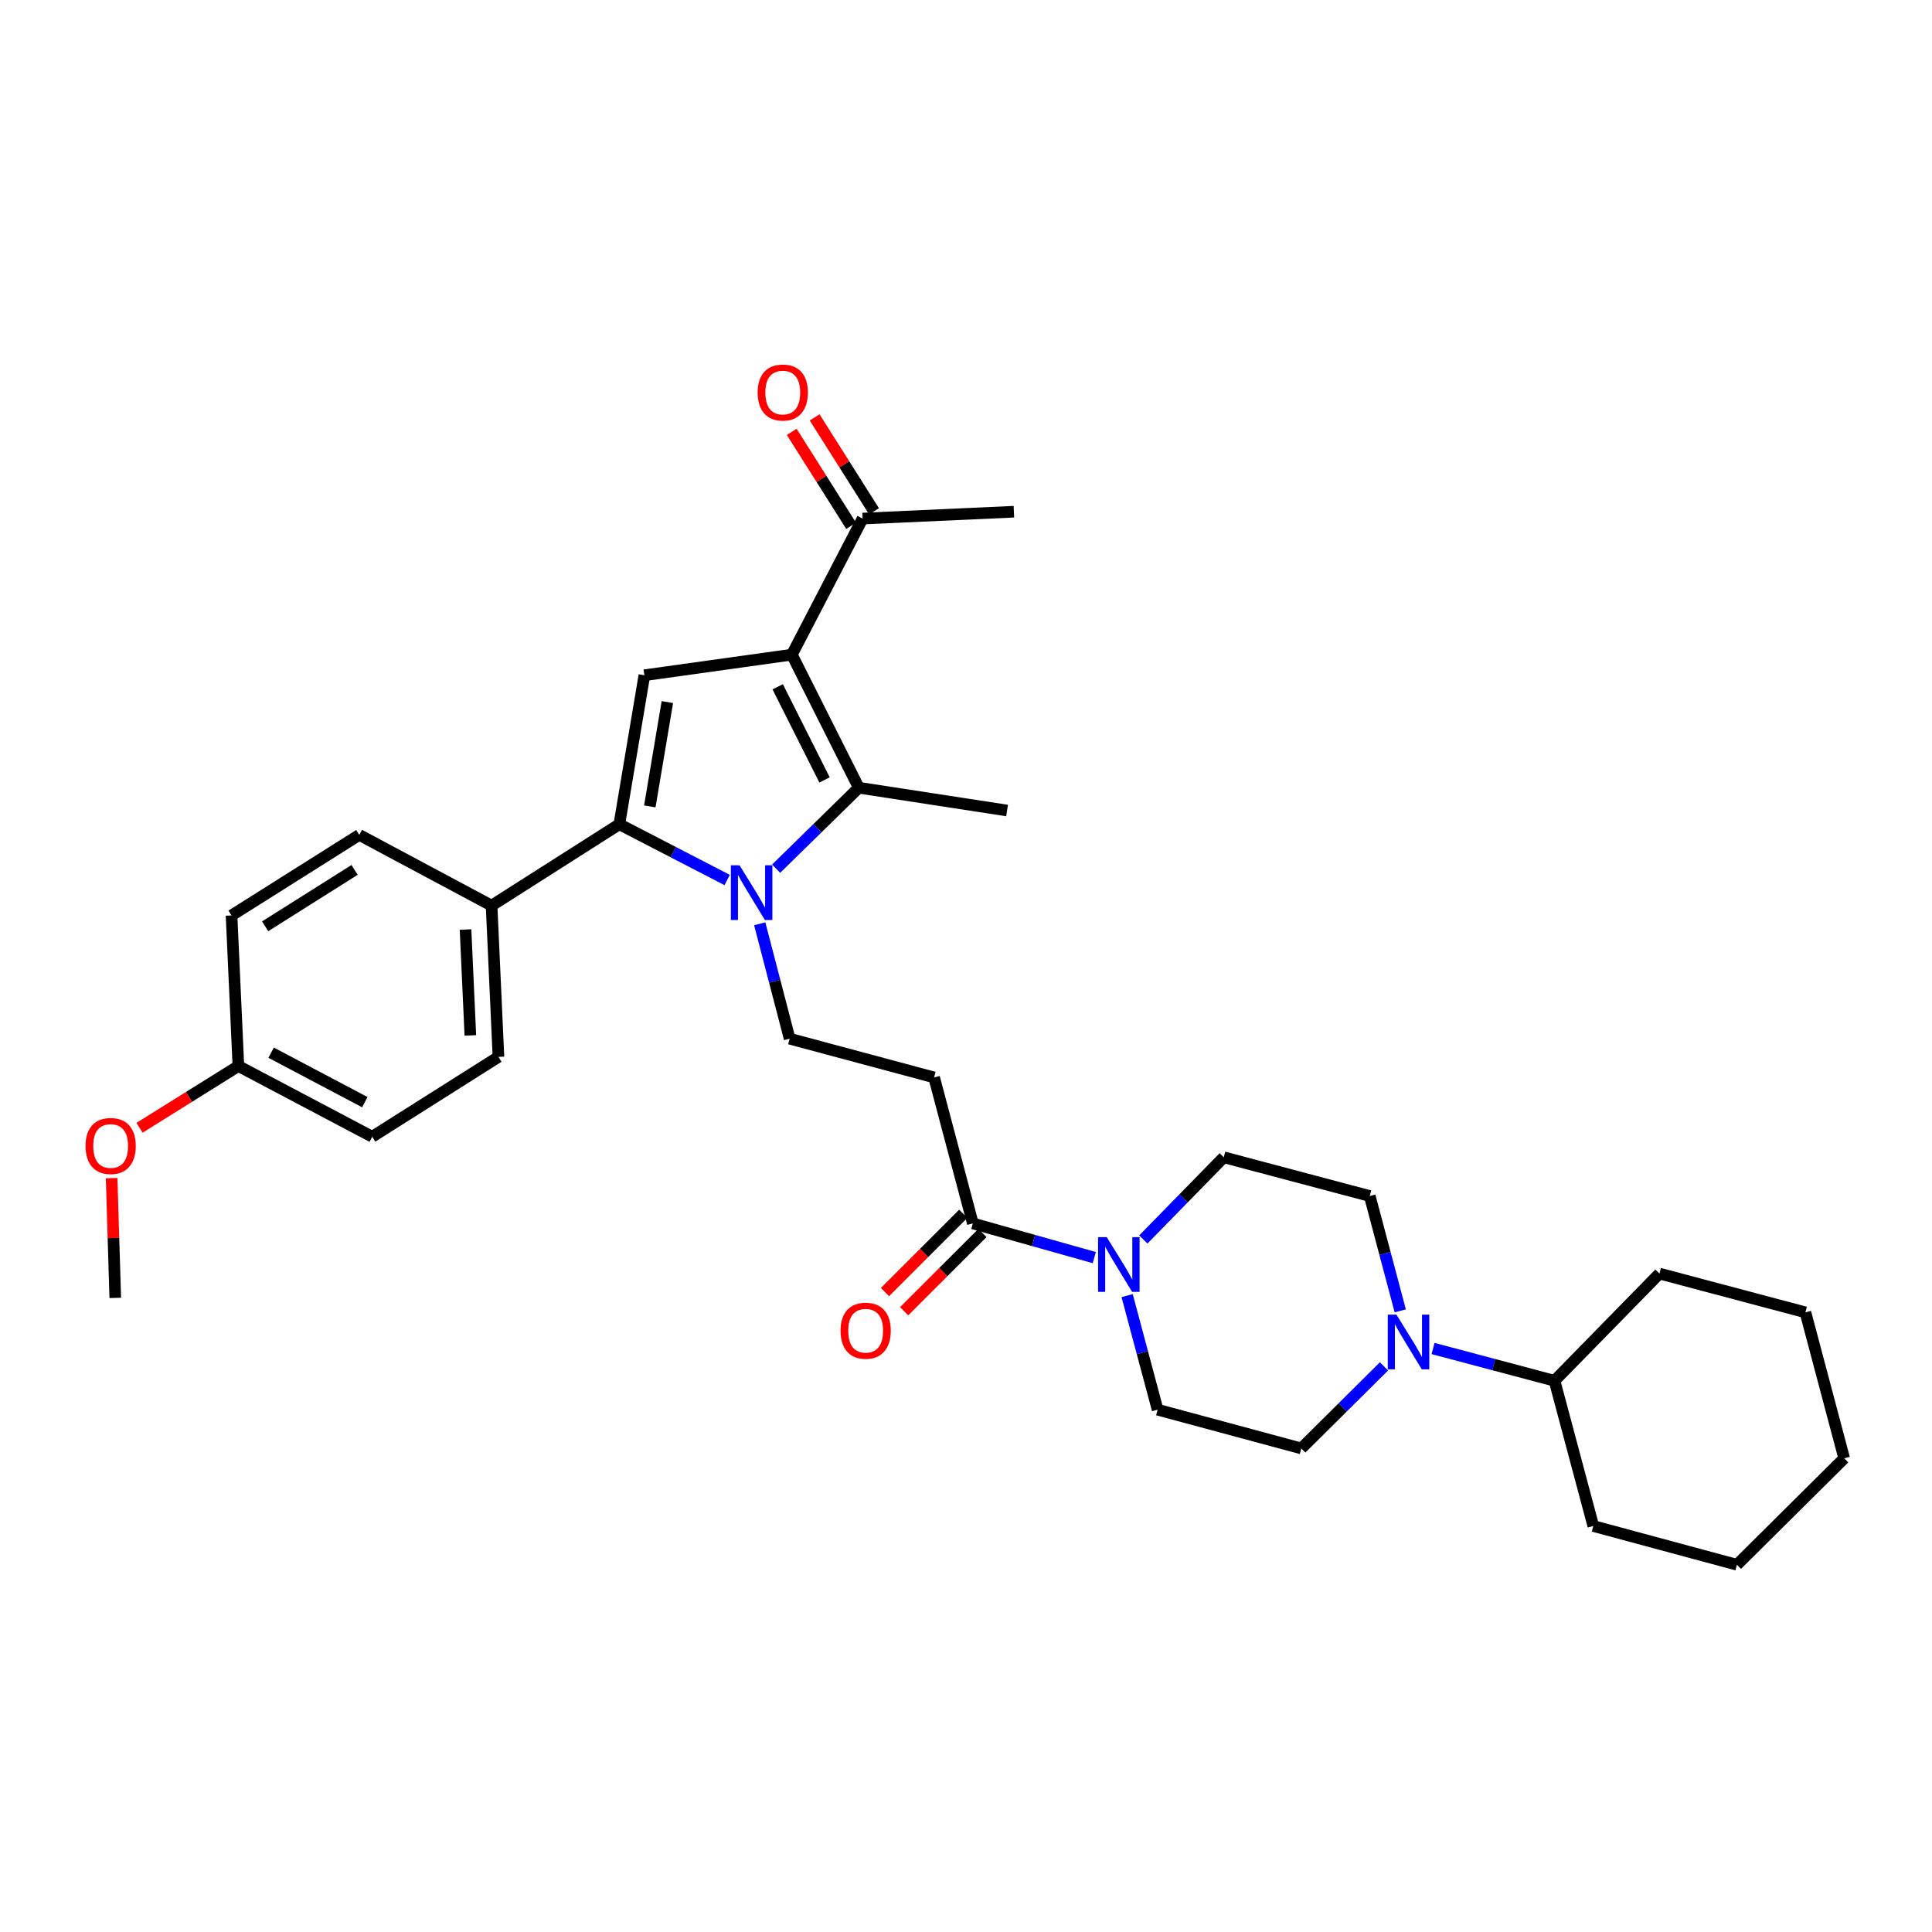<?xml version='1.0' encoding='iso-8859-1'?>
<svg version='1.1' baseProfile='full'
              xmlns='http://www.w3.org/2000/svg'
                      xmlns:rdkit='http://www.rdkit.org/xml'
                      xmlns:xlink='http://www.w3.org/1999/xlink'
                  xml:space='preserve'
width='1000px' height='1000px' viewBox='0 0 1000 1000'>
<!-- END OF HEADER -->
<rect style='opacity:1.0;fill:#FFFFFF;stroke:none' width='1000' height='1000' x='0' y='0'> </rect>
<path class='bond-1' d='M 376.371,455.489 L 348.467,441.061' style='fill:none;fill-rule:evenodd;stroke:#0000FF;stroke-width:6px;stroke-linecap:butt;stroke-linejoin:miter;stroke-opacity:1' />
<path class='bond-1' d='M 348.467,441.061 L 320.564,426.633' style='fill:none;fill-rule:evenodd;stroke:#000000;stroke-width:6px;stroke-linecap:butt;stroke-linejoin:miter;stroke-opacity:1' />
<path class='bond-2' d='M 401.719,449.623 L 423.115,428.675' style='fill:none;fill-rule:evenodd;stroke:#0000FF;stroke-width:6px;stroke-linecap:butt;stroke-linejoin:miter;stroke-opacity:1' />
<path class='bond-2' d='M 423.115,428.675 L 444.511,407.726' style='fill:none;fill-rule:evenodd;stroke:#000000;stroke-width:6px;stroke-linecap:butt;stroke-linejoin:miter;stroke-opacity:1' />
<path class='bond-7' d='M 393.234,478.151 L 400.979,507.885' style='fill:none;fill-rule:evenodd;stroke:#0000FF;stroke-width:6px;stroke-linecap:butt;stroke-linejoin:miter;stroke-opacity:1' />
<path class='bond-7' d='M 400.979,507.885 L 408.724,537.619' style='fill:none;fill-rule:evenodd;stroke:#000000;stroke-width:6px;stroke-linecap:butt;stroke-linejoin:miter;stroke-opacity:1' />
<path class='bond-0' d='M 409.87,338.848 L 444.511,407.726' style='fill:none;fill-rule:evenodd;stroke:#000000;stroke-width:6px;stroke-linecap:butt;stroke-linejoin:miter;stroke-opacity:1' />
<path class='bond-0' d='M 402.533,355.483 L 426.783,403.697' style='fill:none;fill-rule:evenodd;stroke:#000000;stroke-width:6px;stroke-linecap:butt;stroke-linejoin:miter;stroke-opacity:1' />
<path class='bond-9' d='M 409.87,338.848 L 446.475,268.411' style='fill:none;fill-rule:evenodd;stroke:#000000;stroke-width:6px;stroke-linecap:butt;stroke-linejoin:miter;stroke-opacity:1' />
<path class='bond-32' d='M 409.87,338.848 L 333.533,349.501' style='fill:none;fill-rule:evenodd;stroke:#000000;stroke-width:6px;stroke-linecap:butt;stroke-linejoin:miter;stroke-opacity:1' />
<path class='bond-3' d='M 320.564,426.633 L 333.533,349.501' style='fill:none;fill-rule:evenodd;stroke:#000000;stroke-width:6px;stroke-linecap:butt;stroke-linejoin:miter;stroke-opacity:1' />
<path class='bond-3' d='M 336.344,417.389 L 345.422,363.397' style='fill:none;fill-rule:evenodd;stroke:#000000;stroke-width:6px;stroke-linecap:butt;stroke-linejoin:miter;stroke-opacity:1' />
<path class='bond-10' d='M 320.564,426.633 L 254.437,468.741' style='fill:none;fill-rule:evenodd;stroke:#000000;stroke-width:6px;stroke-linecap:butt;stroke-linejoin:miter;stroke-opacity:1' />
<path class='bond-20' d='M 444.511,407.726 L 521.261,419.525' style='fill:none;fill-rule:evenodd;stroke:#000000;stroke-width:6px;stroke-linecap:butt;stroke-linejoin:miter;stroke-opacity:1' />
<path class='bond-4' d='M 566.402,650.93 L 534.97,642.084' style='fill:none;fill-rule:evenodd;stroke:#0000FF;stroke-width:6px;stroke-linecap:butt;stroke-linejoin:miter;stroke-opacity:1' />
<path class='bond-4' d='M 534.97,642.084 L 503.539,633.237' style='fill:none;fill-rule:evenodd;stroke:#000000;stroke-width:6px;stroke-linecap:butt;stroke-linejoin:miter;stroke-opacity:1' />
<path class='bond-11' d='M 583.407,670.61 L 591.293,700.13' style='fill:none;fill-rule:evenodd;stroke:#0000FF;stroke-width:6px;stroke-linecap:butt;stroke-linejoin:miter;stroke-opacity:1' />
<path class='bond-11' d='M 591.293,700.13 L 599.18,729.65' style='fill:none;fill-rule:evenodd;stroke:#000000;stroke-width:6px;stroke-linecap:butt;stroke-linejoin:miter;stroke-opacity:1' />
<path class='bond-12' d='M 591.786,641.546 L 612.601,620.273' style='fill:none;fill-rule:evenodd;stroke:#0000FF;stroke-width:6px;stroke-linecap:butt;stroke-linejoin:miter;stroke-opacity:1' />
<path class='bond-12' d='M 612.601,620.273 L 633.417,599.001' style='fill:none;fill-rule:evenodd;stroke:#000000;stroke-width:6px;stroke-linecap:butt;stroke-linejoin:miter;stroke-opacity:1' />
<path class='bond-5' d='M 503.539,633.237 L 483.494,557.68' style='fill:none;fill-rule:evenodd;stroke:#000000;stroke-width:6px;stroke-linecap:butt;stroke-linejoin:miter;stroke-opacity:1' />
<path class='bond-15' d='M 498.58,628.277 L 478.324,648.527' style='fill:none;fill-rule:evenodd;stroke:#000000;stroke-width:6px;stroke-linecap:butt;stroke-linejoin:miter;stroke-opacity:1' />
<path class='bond-15' d='M 478.324,648.527 L 458.067,668.778' style='fill:none;fill-rule:evenodd;stroke:#FF0000;stroke-width:6px;stroke-linecap:butt;stroke-linejoin:miter;stroke-opacity:1' />
<path class='bond-15' d='M 508.498,638.198 L 488.242,658.448' style='fill:none;fill-rule:evenodd;stroke:#000000;stroke-width:6px;stroke-linecap:butt;stroke-linejoin:miter;stroke-opacity:1' />
<path class='bond-15' d='M 488.242,658.448 L 467.985,678.699' style='fill:none;fill-rule:evenodd;stroke:#FF0000;stroke-width:6px;stroke-linecap:butt;stroke-linejoin:miter;stroke-opacity:1' />
<path class='bond-6' d='M 724.768,678.496 L 716.871,648.779' style='fill:none;fill-rule:evenodd;stroke:#0000FF;stroke-width:6px;stroke-linecap:butt;stroke-linejoin:miter;stroke-opacity:1' />
<path class='bond-6' d='M 716.871,648.779 L 708.974,619.061' style='fill:none;fill-rule:evenodd;stroke:#000000;stroke-width:6px;stroke-linecap:butt;stroke-linejoin:miter;stroke-opacity:1' />
<path class='bond-16' d='M 741.745,697.982 L 773.18,706.33' style='fill:none;fill-rule:evenodd;stroke:#0000FF;stroke-width:6px;stroke-linecap:butt;stroke-linejoin:miter;stroke-opacity:1' />
<path class='bond-16' d='M 773.18,706.33 L 804.615,714.679' style='fill:none;fill-rule:evenodd;stroke:#000000;stroke-width:6px;stroke-linecap:butt;stroke-linejoin:miter;stroke-opacity:1' />
<path class='bond-34' d='M 716.355,707.218 L 694.962,728.464' style='fill:none;fill-rule:evenodd;stroke:#0000FF;stroke-width:6px;stroke-linecap:butt;stroke-linejoin:miter;stroke-opacity:1' />
<path class='bond-34' d='M 694.962,728.464 L 673.568,749.71' style='fill:none;fill-rule:evenodd;stroke:#000000;stroke-width:6px;stroke-linecap:butt;stroke-linejoin:miter;stroke-opacity:1' />
<path class='bond-8' d='M 408.724,537.619 L 483.494,557.68' style='fill:none;fill-rule:evenodd;stroke:#000000;stroke-width:6px;stroke-linecap:butt;stroke-linejoin:miter;stroke-opacity:1' />
<path class='bond-17' d='M 452.403,264.661 L 437.026,240.349' style='fill:none;fill-rule:evenodd;stroke:#000000;stroke-width:6px;stroke-linecap:butt;stroke-linejoin:miter;stroke-opacity:1' />
<path class='bond-17' d='M 437.026,240.349 L 421.648,216.036' style='fill:none;fill-rule:evenodd;stroke:#FF0000;stroke-width:6px;stroke-linecap:butt;stroke-linejoin:miter;stroke-opacity:1' />
<path class='bond-17' d='M 440.547,272.16 L 425.17,247.848' style='fill:none;fill-rule:evenodd;stroke:#000000;stroke-width:6px;stroke-linecap:butt;stroke-linejoin:miter;stroke-opacity:1' />
<path class='bond-17' d='M 425.17,247.848 L 409.792,223.535' style='fill:none;fill-rule:evenodd;stroke:#FF0000;stroke-width:6px;stroke-linecap:butt;stroke-linejoin:miter;stroke-opacity:1' />
<path class='bond-25' d='M 446.475,268.411 L 524.792,264.865' style='fill:none;fill-rule:evenodd;stroke:#000000;stroke-width:6px;stroke-linecap:butt;stroke-linejoin:miter;stroke-opacity:1' />
<path class='bond-18' d='M 254.437,468.741 L 257.999,547.042' style='fill:none;fill-rule:evenodd;stroke:#000000;stroke-width:6px;stroke-linecap:butt;stroke-linejoin:miter;stroke-opacity:1' />
<path class='bond-18' d='M 240.958,481.124 L 243.451,535.934' style='fill:none;fill-rule:evenodd;stroke:#000000;stroke-width:6px;stroke-linecap:butt;stroke-linejoin:miter;stroke-opacity:1' />
<path class='bond-19' d='M 254.437,468.741 L 185.964,432.143' style='fill:none;fill-rule:evenodd;stroke:#000000;stroke-width:6px;stroke-linecap:butt;stroke-linejoin:miter;stroke-opacity:1' />
<path class='bond-14' d='M 599.18,729.65 L 673.568,749.71' style='fill:none;fill-rule:evenodd;stroke:#000000;stroke-width:6px;stroke-linecap:butt;stroke-linejoin:miter;stroke-opacity:1' />
<path class='bond-13' d='M 633.417,599.001 L 708.974,619.061' style='fill:none;fill-rule:evenodd;stroke:#000000;stroke-width:6px;stroke-linecap:butt;stroke-linejoin:miter;stroke-opacity:1' />
<path class='bond-26' d='M 804.615,714.679 L 824.691,789.862' style='fill:none;fill-rule:evenodd;stroke:#000000;stroke-width:6px;stroke-linecap:butt;stroke-linejoin:miter;stroke-opacity:1' />
<path class='bond-27' d='M 804.615,714.679 L 858.928,659.197' style='fill:none;fill-rule:evenodd;stroke:#000000;stroke-width:6px;stroke-linecap:butt;stroke-linejoin:miter;stroke-opacity:1' />
<path class='bond-22' d='M 257.999,547.042 L 192.666,588.37' style='fill:none;fill-rule:evenodd;stroke:#000000;stroke-width:6px;stroke-linecap:butt;stroke-linejoin:miter;stroke-opacity:1' />
<path class='bond-23' d='M 185.964,432.143 L 119.844,473.838' style='fill:none;fill-rule:evenodd;stroke:#000000;stroke-width:6px;stroke-linecap:butt;stroke-linejoin:miter;stroke-opacity:1' />
<path class='bond-23' d='M 183.529,450.263 L 137.245,479.45' style='fill:none;fill-rule:evenodd;stroke:#000000;stroke-width:6px;stroke-linecap:butt;stroke-linejoin:miter;stroke-opacity:1' />
<path class='bond-21' d='M 123.39,551.78 L 119.844,473.838' style='fill:none;fill-rule:evenodd;stroke:#000000;stroke-width:6px;stroke-linecap:butt;stroke-linejoin:miter;stroke-opacity:1' />
<path class='bond-24' d='M 123.39,551.78 L 97.805,567.76' style='fill:none;fill-rule:evenodd;stroke:#000000;stroke-width:6px;stroke-linecap:butt;stroke-linejoin:miter;stroke-opacity:1' />
<path class='bond-24' d='M 97.805,567.76 L 72.22,583.741' style='fill:none;fill-rule:evenodd;stroke:#FF0000;stroke-width:6px;stroke-linecap:butt;stroke-linejoin:miter;stroke-opacity:1' />
<path class='bond-33' d='M 123.39,551.78 L 192.666,588.37' style='fill:none;fill-rule:evenodd;stroke:#000000;stroke-width:6px;stroke-linecap:butt;stroke-linejoin:miter;stroke-opacity:1' />
<path class='bond-33' d='M 140.333,544.864 L 188.827,570.478' style='fill:none;fill-rule:evenodd;stroke:#000000;stroke-width:6px;stroke-linecap:butt;stroke-linejoin:miter;stroke-opacity:1' />
<path class='bond-28' d='M 57.778,609.806 L 58.717,640.799' style='fill:none;fill-rule:evenodd;stroke:#FF0000;stroke-width:6px;stroke-linecap:butt;stroke-linejoin:miter;stroke-opacity:1' />
<path class='bond-28' d='M 58.717,640.799 L 59.656,671.791' style='fill:none;fill-rule:evenodd;stroke:#000000;stroke-width:6px;stroke-linecap:butt;stroke-linejoin:miter;stroke-opacity:1' />
<path class='bond-29' d='M 824.691,789.862 L 899.041,809.922' style='fill:none;fill-rule:evenodd;stroke:#000000;stroke-width:6px;stroke-linecap:butt;stroke-linejoin:miter;stroke-opacity:1' />
<path class='bond-30' d='M 858.928,659.197 L 934.477,679.273' style='fill:none;fill-rule:evenodd;stroke:#000000;stroke-width:6px;stroke-linecap:butt;stroke-linejoin:miter;stroke-opacity:1' />
<path class='bond-35' d='M 899.041,809.922 L 954.545,754.83' style='fill:none;fill-rule:evenodd;stroke:#000000;stroke-width:6px;stroke-linecap:butt;stroke-linejoin:miter;stroke-opacity:1' />
<path class='bond-31' d='M 934.477,679.273 L 954.545,754.83' style='fill:none;fill-rule:evenodd;stroke:#000000;stroke-width:6px;stroke-linecap:butt;stroke-linejoin:miter;stroke-opacity:1' />
<path  class='atom-0' d='M 382.778 447.879
L 392.058 462.879
Q 392.978 464.359, 394.458 467.039
Q 395.938 469.719, 396.018 469.879
L 396.018 447.879
L 399.778 447.879
L 399.778 476.199
L 395.898 476.199
L 385.938 459.799
Q 384.778 457.879, 383.538 455.679
Q 382.338 453.479, 381.978 452.799
L 381.978 476.199
L 378.298 476.199
L 378.298 447.879
L 382.778 447.879
' fill='#0000FF'/>
<path  class='atom-5' d='M 572.844 640.345
L 582.124 655.345
Q 583.044 656.825, 584.524 659.505
Q 586.004 662.185, 586.084 662.345
L 586.084 640.345
L 589.844 640.345
L 589.844 668.665
L 585.964 668.665
L 576.004 652.265
Q 574.844 650.345, 573.604 648.145
Q 572.404 645.945, 572.044 645.265
L 572.044 668.665
L 568.364 668.665
L 568.364 640.345
L 572.844 640.345
' fill='#0000FF'/>
<path  class='atom-7' d='M 722.79 680.451
L 732.07 695.451
Q 732.99 696.931, 734.47 699.611
Q 735.95 702.291, 736.03 702.451
L 736.03 680.451
L 739.79 680.451
L 739.79 708.771
L 735.91 708.771
L 725.95 692.371
Q 724.79 690.451, 723.55 688.251
Q 722.35 686.051, 721.99 685.371
L 721.99 708.771
L 718.31 708.771
L 718.31 680.451
L 722.79 680.451
' fill='#0000FF'/>
<path  class='atom-16' d='M 435.065 688.775
Q 435.065 681.975, 438.425 678.175
Q 441.785 674.375, 448.065 674.375
Q 454.345 674.375, 457.705 678.175
Q 461.065 681.975, 461.065 688.775
Q 461.065 695.655, 457.665 699.575
Q 454.265 703.455, 448.065 703.455
Q 441.825 703.455, 438.425 699.575
Q 435.065 695.695, 435.065 688.775
M 448.065 700.255
Q 452.385 700.255, 454.705 697.375
Q 457.065 694.455, 457.065 688.775
Q 457.065 683.215, 454.705 680.415
Q 452.385 677.575, 448.065 677.575
Q 443.745 677.575, 441.385 680.375
Q 439.065 683.175, 439.065 688.775
Q 439.065 694.495, 441.385 697.375
Q 443.745 700.255, 448.065 700.255
' fill='#FF0000'/>
<path  class='atom-18' d='M 392.162 203.174
Q 392.162 196.374, 395.522 192.574
Q 398.882 188.774, 405.162 188.774
Q 411.442 188.774, 414.802 192.574
Q 418.162 196.374, 418.162 203.174
Q 418.162 210.054, 414.762 213.974
Q 411.362 217.854, 405.162 217.854
Q 398.922 217.854, 395.522 213.974
Q 392.162 210.094, 392.162 203.174
M 405.162 214.654
Q 409.482 214.654, 411.802 211.774
Q 414.162 208.854, 414.162 203.174
Q 414.162 197.614, 411.802 194.814
Q 409.482 191.974, 405.162 191.974
Q 400.842 191.974, 398.482 194.774
Q 396.162 197.574, 396.162 203.174
Q 396.162 208.894, 398.482 211.774
Q 400.842 214.654, 405.162 214.654
' fill='#FF0000'/>
<path  class='atom-25' d='M 44.271 593.158
Q 44.271 586.358, 47.631 582.558
Q 50.991 578.758, 57.271 578.758
Q 63.551 578.758, 66.911 582.558
Q 70.271 586.358, 70.271 593.158
Q 70.271 600.038, 66.871 603.958
Q 63.471 607.838, 57.271 607.838
Q 51.031 607.838, 47.631 603.958
Q 44.271 600.078, 44.271 593.158
M 57.271 604.638
Q 61.591 604.638, 63.911 601.758
Q 66.271 598.838, 66.271 593.158
Q 66.271 587.598, 63.911 584.798
Q 61.591 581.958, 57.271 581.958
Q 52.951 581.958, 50.591 584.758
Q 48.271 587.558, 48.271 593.158
Q 48.271 598.878, 50.591 601.758
Q 52.951 604.638, 57.271 604.638
' fill='#FF0000'/>
</svg>
